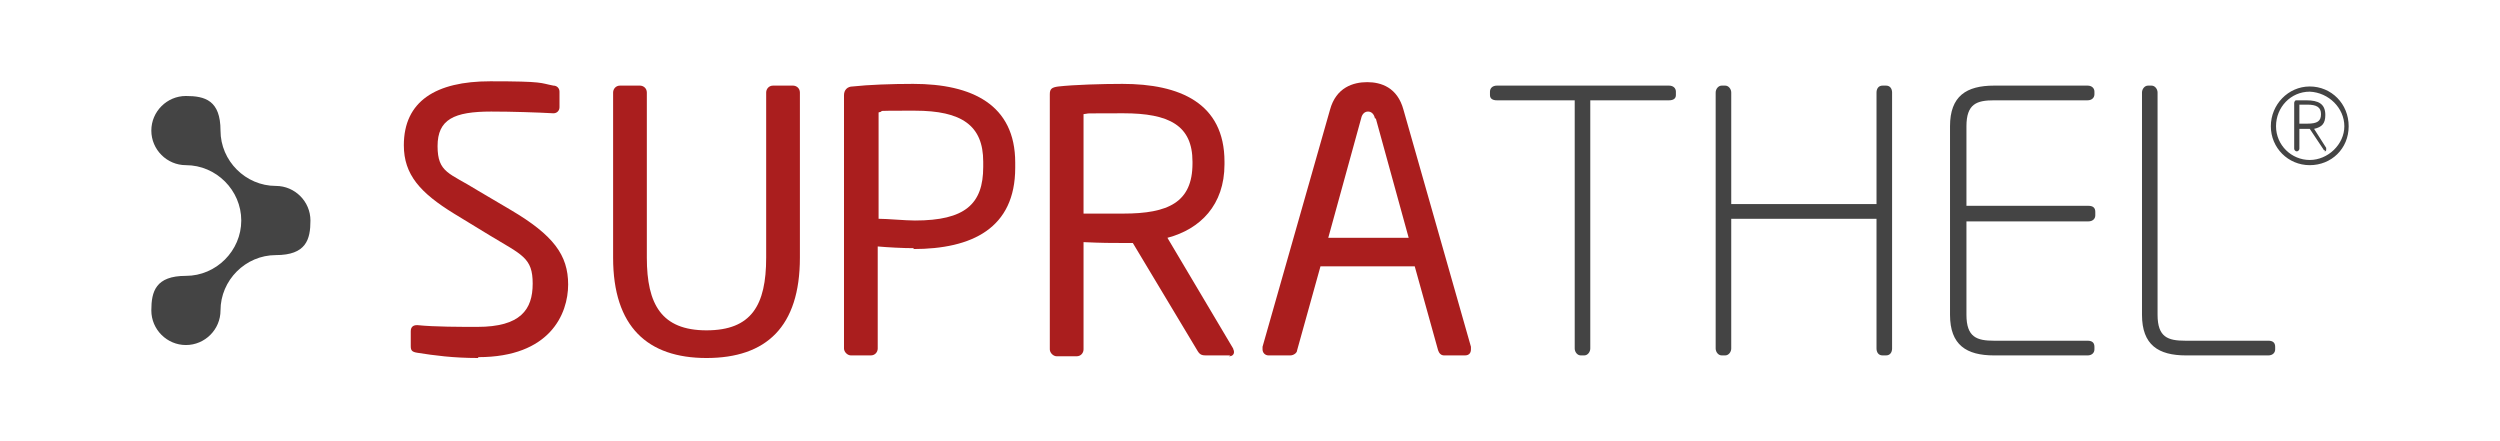 <?xml version="1.0" encoding="UTF-8"?>
<svg xmlns="http://www.w3.org/2000/svg" id="SUPRANET_RoW_" version="1.1" viewBox="0 0 289.1 51">
  <defs>
    <style>
      .st0 {
        fill: #444;
      }

      .st1 {
        fill: #aa1e1e;
      }
    </style>
  </defs>
  <g>
    <path class="st1" d="M55.3,41.4c-2.9,0-5.1-.3-7-.6-.7-.1-.8-.3-.8-.8v-1.7c0-.5.3-.7.7-.7h.1c1.9.2,5,.2,6.9.2,5,0,6.4-2,6.4-5s-1.2-3.3-5-5.6l-4.1-2.5c-3.9-2.4-5.8-4.5-5.8-7.9,0-5.1,3.7-7.4,10-7.4s5.7.2,7.3.5c.4,0,.7.3.7.7v1.8c0,.4-.3.7-.7.7h0c-1.8-.1-4.8-.2-7.2-.2-4.3,0-6.2.9-6.2,4s1.4,3.1,4.6,5.1l3.9,2.3c4.9,2.9,6.6,5.2,6.6,8.6s-2.1,8.4-10.4,8.4c0,0,0,0,0,0Z"></path>
    <path class="st1" d="M81.7,41.4c-6.8,0-10.8-3.6-10.8-11.6V10.7c0-.4.3-.8.8-.8h2.3c.4,0,.8.3.8.8v19.1c0,5.4,1.7,8.4,6.9,8.4s6.9-2.9,6.9-8.4V10.7c0-.4.3-.8.8-.8h2.3c.4,0,.8.3.8.8v19.1c0,8-3.9,11.6-10.8,11.6,0,0,0,0,0,0Z"></path>
    <path class="st1" d="M105.7,28.7c-1.3,0-3.1-.1-4.2-.2v11.8c0,.4-.3.8-.8.8h-2.3c-.4,0-.8-.4-.8-.8V11c0-.6.4-1,1-1,1.8-.2,4.5-.3,7-.3,6.8,0,11.8,2.4,11.8,9.1v.6c0,7-5,9.4-11.8,9.4,0,0,0,0,0,0ZM113.7,18.7c0-4.2-2.5-5.9-7.9-5.9s-3.2,0-4.2.2v12.3c1,0,3.1.2,4.2.2,5.8,0,7.9-1.9,7.9-6.2v-.6Z"></path>
    <path class="st1" d="M142.3,41.1h-2.7c-.5,0-.8,0-1.1-.5l-7.5-12.5h-1.1c-1.4,0-2.4,0-4.6-.1v12.4c0,.4-.3.8-.8.8h-2.3c-.4,0-.8-.4-.8-.8V10.9c0-.6.2-.8,1-.9,1.8-.2,5-.3,7.4-.3,6.6,0,11.8,2.2,11.8,9v.3c0,4.7-2.8,7.5-6.6,8.5l7.6,12.8c0,.1.1.2.1.4,0,.3-.2.5-.6.5ZM137.9,18.7c0-4.2-2.7-5.6-8-5.6s-3.6,0-4.6.1v11.5c1.8,0,3.7,0,4.6,0,5.2,0,8-1.3,8-5.8v-.3Z"></path>
    <path class="st1" d="M169.5,41.1h-2.5c-.4,0-.6-.3-.7-.6l-2.7-9.7h-10.9l-2.7,9.7c0,.3-.4.6-.8.6h-2.5c-.4,0-.7-.3-.7-.7s0-.2,0-.3l7.8-27.4c.7-2.6,2.7-3.2,4.3-3.2s3.5.6,4.2,3.2l7.8,27.4c0,0,0,.2,0,.3,0,.4-.2.7-.7.7h0ZM159,13.7c-.1-.5-.4-.8-.8-.8s-.7.3-.8.8l-3.8,13.8h9.3l-3.8-13.8h0Z"></path>
  </g>
  <g>
    <path class="st0" d="M192.9,11.6h-9v28.7c0,.4-.3.8-.7.8h-.4c-.4,0-.7-.4-.7-.8V11.6h-9c-.5,0-.8-.2-.8-.6v-.4c0-.4.3-.7.8-.7h19.9c.5,0,.8.3.8.7v.4c0,.4-.3.6-.8.6h0,0Z"></path>
    <path class="st0" d="M218.1,41.1h-.4c-.5,0-.7-.4-.7-.8v-15h-16.8v15c0,.4-.3.8-.7.8h-.4c-.4,0-.7-.4-.7-.8V10.7c0-.4.3-.8.7-.8h.4c.4,0,.7.4.7.8v12.9h16.8v-12.9c0-.4.2-.8.7-.8h.4c.5,0,.7.4.7.8v29.6c0,.4-.2.8-.7.8h0Z"></path>
    <path class="st0" d="M241.4,41.1h-10.8c-3.2,0-5.1-1.2-5.1-4.7V14.6c0-3.5,1.9-4.7,5.1-4.7h10.8c.5,0,.8.3.8.7v.3c0,.4-.3.7-.8.7h-10.8c-2,0-3.2.4-3.2,3v9.2h14.1c.5,0,.8.2.8.7v.4c0,.4-.3.7-.8.7h-14.1v10.8c0,2.6,1.2,3,3.2,3h10.8c.5,0,.8.2.8.7v.3c0,.4-.3.7-.8.7h0Z"></path>
    <path class="st0" d="M262.4,41.1h-9.6c-3.2,0-5.1-1.2-5.1-4.7V10.7c0-.4.3-.8.7-.8h.4c.4,0,.7.4.7.8v25.7c0,2.6,1.2,3,3.2,3h9.6c.5,0,.8.2.8.7v.3c0,.4-.3.7-.8.7,0,0,0,0,0,0Z"></path>
  </g>
  <path class="st0" d="M267.1,19.1c-2.5,0-4.5-2-4.5-4.5s2-4.6,4.5-4.6,4.5,2,4.5,4.6-2,4.5-4.5,4.5ZM267.1,10.6c-2.2,0-3.9,1.8-3.9,4s1.8,3.9,3.9,3.9,4-1.8,4-3.9-1.8-3.9-4-4ZM268.9,17.4h0c0,0-.2,0-.2-.1l-1.6-2.4c-.1,0-.2,0-.3,0h-.9v2.3c0,.1-.1.3-.3.3h0c-.2,0-.3-.2-.3-.3v-5.3c0-.1.1-.3.2-.3.3,0,.9,0,1.2,0,1.4,0,2.2.4,2.2,1.7h0c0,1-.4,1.4-1.3,1.6l1.4,2.2c0,0,0,.1,0,.2,0,.1,0,.2-.2.2h0s0,0,0,0ZM268.4,13.2c0-.8-.5-1.1-1.6-1.1s-.6,0-.9,0v2.2c.2,0,.7,0,.9,0,1.2,0,1.6-.3,1.6-1.1h0s0,0,0,0Z"></path>
  <path class="st0" d="M31.9,21.5c-3.5,0-6.4-2.9-6.4-6.4s-1.8-4-4-4-4,1.8-4,4,1.8,4,4,4h0c3.5,0,6.4,2.9,6.4,6.4s-2.9,6.4-6.4,6.4-4,1.8-4,4,1.8,4,4,4,4-1.8,4-4c0-3.5,2.9-6.4,6.4-6.4s4-1.8,4-4-1.8-4-4-4Z"></path>
</svg>
